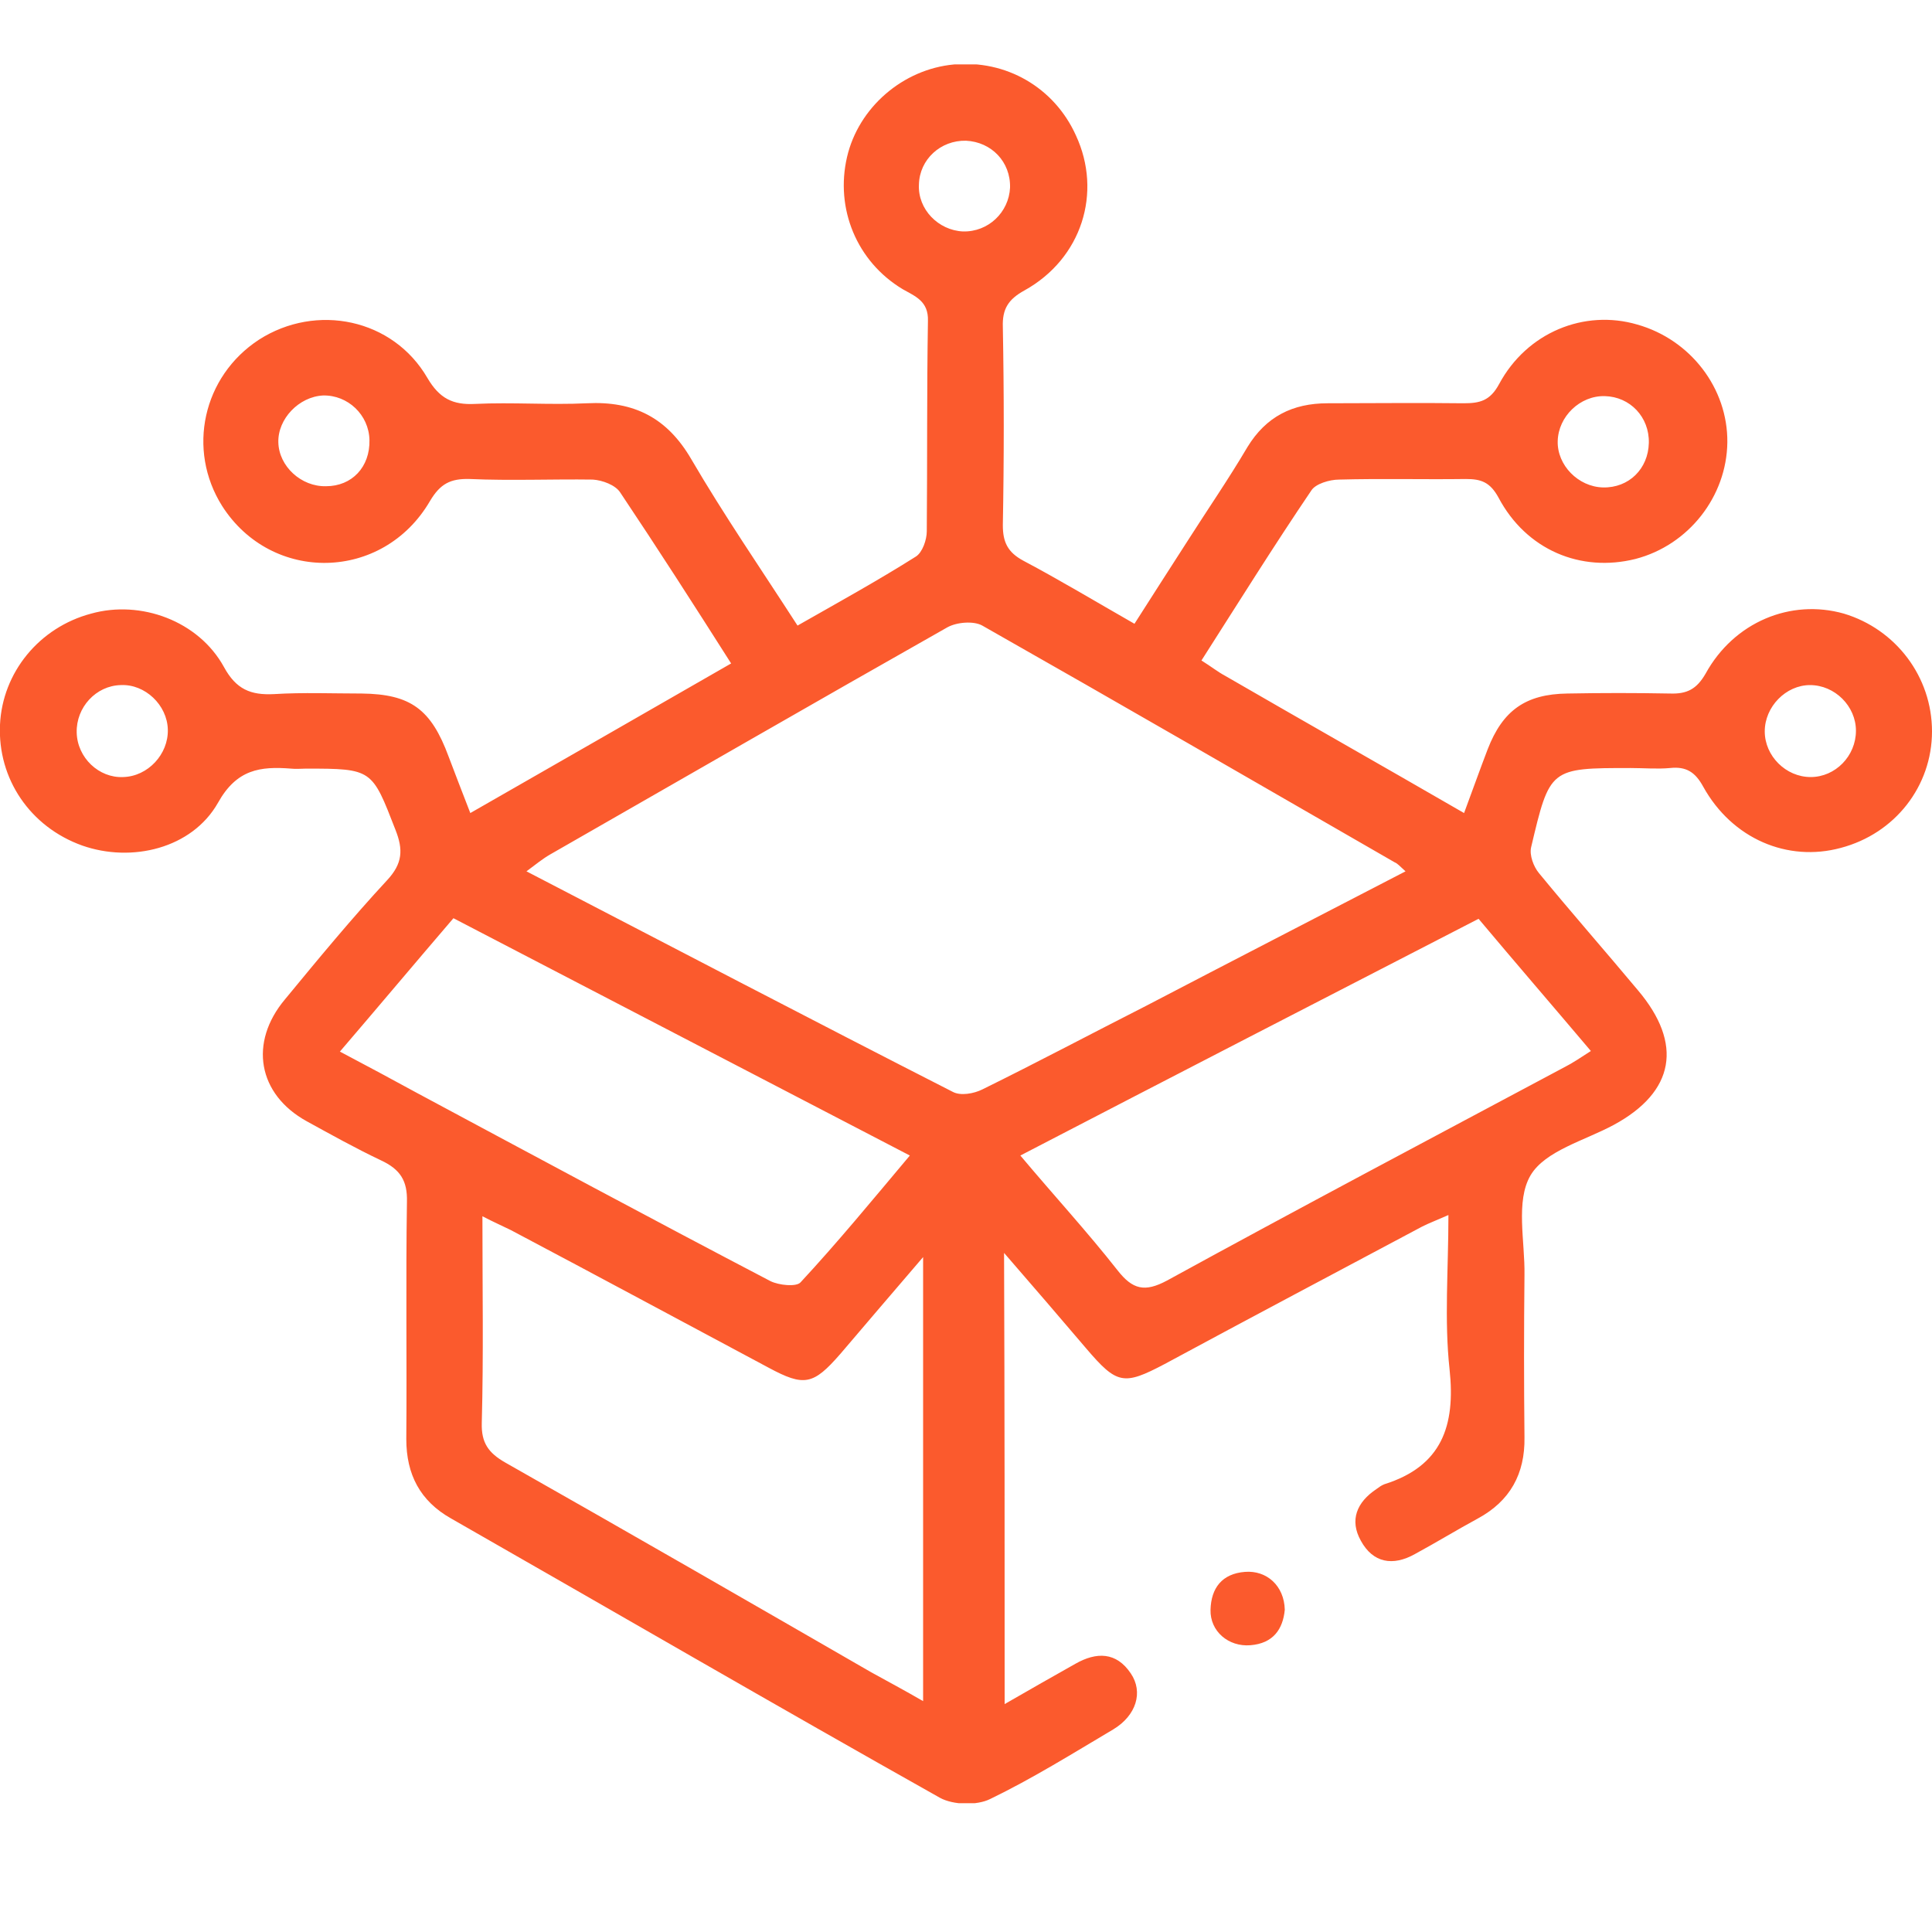 <?xml version="1.0" encoding="utf-8"?>
<svg xmlns="http://www.w3.org/2000/svg" fill="none" height="30" viewBox="0 0 30 30" width="30">
<g clip-path="url(#clip0_1972_1694)">
<path d="M15.6 26.461C16.003 26.228 16.35 26.032 16.697 25.836C17.025 25.649 17.334 25.649 17.559 25.985C17.756 26.275 17.644 26.638 17.288 26.853C16.659 27.226 16.031 27.618 15.375 27.935C15.169 28.038 14.803 28.029 14.597 27.917C12.056 26.489 9.534 25.024 7.003 23.578C6.525 23.308 6.309 22.897 6.309 22.347C6.319 21.115 6.3 19.893 6.319 18.662C6.328 18.335 6.216 18.158 5.916 18.018C5.522 17.831 5.138 17.617 4.763 17.411C4.003 16.992 3.862 16.189 4.425 15.518C4.941 14.892 5.456 14.267 6.009 13.67C6.253 13.409 6.263 13.194 6.141 12.886C5.775 11.944 5.784 11.935 4.753 11.935C4.678 11.935 4.594 11.944 4.519 11.935C4.041 11.898 3.675 11.944 3.384 12.467C2.981 13.176 2.044 13.4 1.275 13.129C0.469 12.84 -0.038 12.094 -3.35777e-06 11.254C0.037 10.442 0.609 9.742 1.416 9.528C2.184 9.313 3.084 9.64 3.478 10.358C3.666 10.703 3.891 10.797 4.256 10.778C4.706 10.75 5.166 10.769 5.616 10.769C6.375 10.778 6.694 11.011 6.966 11.748C7.069 12.019 7.172 12.289 7.303 12.625C8.672 11.842 10.003 11.077 11.353 10.302C10.772 9.388 10.209 8.511 9.628 7.643C9.553 7.531 9.356 7.457 9.206 7.447C8.569 7.438 7.931 7.466 7.294 7.438C6.994 7.429 6.834 7.513 6.675 7.783C5.944 9.033 4.219 9.061 3.45 7.858C2.897 6.981 3.15 5.843 4.022 5.274C4.912 4.704 6.103 4.947 6.638 5.871C6.825 6.188 7.031 6.29 7.378 6.272C7.959 6.244 8.531 6.29 9.113 6.262C9.844 6.225 10.359 6.486 10.734 7.13C11.241 7.998 11.812 8.828 12.384 9.714C13.022 9.351 13.631 9.015 14.222 8.642C14.325 8.576 14.391 8.38 14.391 8.25C14.4 7.158 14.391 6.076 14.409 4.984C14.419 4.676 14.213 4.602 14.016 4.49C13.303 4.061 12.966 3.24 13.153 2.437C13.331 1.672 14.016 1.075 14.812 1.001C15.619 0.926 16.369 1.355 16.706 2.101C17.119 2.988 16.8 4.014 15.909 4.509C15.656 4.648 15.562 4.798 15.572 5.078C15.591 6.104 15.591 7.13 15.572 8.156C15.572 8.418 15.647 8.576 15.891 8.707C16.453 9.005 16.997 9.332 17.616 9.686C17.897 9.248 18.169 8.819 18.441 8.399C18.75 7.914 19.078 7.438 19.369 6.944C19.659 6.468 20.072 6.262 20.616 6.262C21.319 6.262 22.022 6.253 22.725 6.262C22.978 6.262 23.137 6.225 23.278 5.964C23.709 5.162 24.6 4.798 25.425 5.04C26.25 5.274 26.831 6.029 26.822 6.869C26.812 7.709 26.222 8.464 25.397 8.679C24.544 8.893 23.7 8.539 23.269 7.727C23.137 7.485 22.997 7.438 22.762 7.438C22.106 7.447 21.45 7.429 20.794 7.447C20.644 7.447 20.428 7.513 20.363 7.615C19.781 8.474 19.228 9.36 18.656 10.256C18.806 10.349 18.909 10.433 19.031 10.498C20.241 11.198 21.459 11.888 22.734 12.625C22.866 12.271 22.978 11.954 23.1 11.636C23.334 11.03 23.691 10.778 24.337 10.769C24.872 10.759 25.397 10.759 25.931 10.769C26.194 10.778 26.344 10.703 26.484 10.461C26.925 9.658 27.806 9.295 28.631 9.528C29.438 9.77 30 10.508 30 11.357C30 12.206 29.428 12.943 28.584 13.166C27.759 13.39 26.897 13.027 26.447 12.215C26.325 11.991 26.184 11.898 25.931 11.926C25.734 11.944 25.528 11.926 25.322 11.926C24.066 11.926 24.066 11.926 23.775 13.157C23.747 13.278 23.812 13.456 23.897 13.558C24.403 14.174 24.928 14.771 25.434 15.377C26.137 16.208 26.006 16.954 25.059 17.467C24.609 17.71 23.991 17.869 23.766 18.251C23.531 18.652 23.681 19.277 23.672 19.8C23.663 20.64 23.663 21.479 23.672 22.319C23.681 22.888 23.447 23.308 22.95 23.578C22.622 23.756 22.303 23.951 21.975 24.129C21.628 24.325 21.319 24.269 21.131 23.924C20.953 23.606 21.066 23.326 21.375 23.121C21.413 23.093 21.45 23.065 21.497 23.047C22.387 22.767 22.603 22.142 22.509 21.265C22.425 20.5 22.491 19.716 22.491 18.867C22.322 18.942 22.2 18.988 22.087 19.044C20.756 19.753 19.416 20.462 18.084 21.181C17.447 21.517 17.344 21.498 16.866 20.938C16.462 20.462 16.059 19.996 15.591 19.455C15.6 21.834 15.6 24.11 15.6 26.461ZM21.825 13.53C21.731 13.446 21.703 13.409 21.656 13.39C19.519 12.159 17.391 10.927 15.253 9.714C15.122 9.64 14.859 9.658 14.709 9.742C12.647 10.909 10.594 12.094 8.541 13.269C8.428 13.334 8.325 13.418 8.175 13.53C10.425 14.697 12.6 15.835 14.794 16.954C14.916 17.02 15.122 16.982 15.253 16.917C16.106 16.497 16.95 16.049 17.794 15.62C19.116 14.93 20.438 14.249 21.825 13.53ZM14.334 26.415C14.334 24.091 14.334 21.852 14.334 19.52C13.856 20.08 13.453 20.546 13.05 21.022C12.628 21.507 12.488 21.535 11.934 21.237C10.603 20.527 9.272 19.809 7.931 19.1C7.8 19.035 7.669 18.979 7.491 18.886C7.491 20.014 7.509 21.05 7.481 22.095C7.472 22.403 7.584 22.561 7.847 22.711C9.741 23.784 11.634 24.875 13.528 25.967C13.781 26.107 14.044 26.247 14.334 26.415ZM15.844 17.943C16.369 18.568 16.884 19.128 17.353 19.725C17.587 20.024 17.775 20.07 18.122 19.884C20.166 18.764 22.228 17.673 24.291 16.572C24.422 16.506 24.544 16.422 24.703 16.32C24.103 15.611 23.531 14.948 22.959 14.267C20.569 15.499 18.234 16.702 15.844 17.943ZM14.128 17.943C11.738 16.702 9.394 15.48 7.041 14.258C6.441 14.958 5.878 15.629 5.278 16.329C5.719 16.562 6.103 16.768 6.478 16.973C8.306 17.953 10.125 18.932 11.963 19.893C12.094 19.958 12.366 19.986 12.431 19.912C13.003 19.296 13.547 18.634 14.128 17.943ZM24.919 6.151C24.534 6.141 24.197 6.468 24.188 6.85C24.178 7.223 24.506 7.559 24.891 7.569C25.294 7.578 25.594 7.279 25.603 6.878C25.613 6.477 25.312 6.16 24.919 6.151ZM2.606 11.329C2.597 10.946 2.25 10.619 1.875 10.638C1.491 10.647 1.181 10.983 1.191 11.375C1.2 11.767 1.538 12.084 1.913 12.066C2.297 12.056 2.616 11.711 2.606 11.329ZM28.116 12.066C28.5 12.066 28.819 11.739 28.819 11.347C28.819 10.965 28.491 10.638 28.106 10.638C27.731 10.638 27.403 10.974 27.403 11.357C27.403 11.739 27.731 12.066 28.116 12.066ZM5.737 6.832C5.728 6.44 5.4 6.132 5.016 6.141C4.641 6.16 4.312 6.505 4.322 6.869C4.331 7.242 4.678 7.559 5.062 7.55C5.466 7.55 5.747 7.251 5.737 6.832ZM14.953 3.594C15.347 3.604 15.666 3.296 15.684 2.913C15.694 2.512 15.394 2.204 15 2.185C14.606 2.176 14.278 2.475 14.269 2.866C14.25 3.249 14.569 3.576 14.953 3.594Z" fill="#fb5a2d"/>
<path d="M19.95 24.996C19.922 25.295 19.772 25.519 19.416 25.547C19.078 25.575 18.788 25.332 18.797 24.996C18.806 24.66 18.975 24.436 19.331 24.408C19.669 24.381 19.941 24.623 19.95 24.996Z" fill="#fb5a2d"/>
</g>
<defs>
<clipPath id="clip0_1972_1694">
<rect fill="white" height="27" transform="translate(0 1)" width="30"/>
</clipPath>
</defs>
</svg>